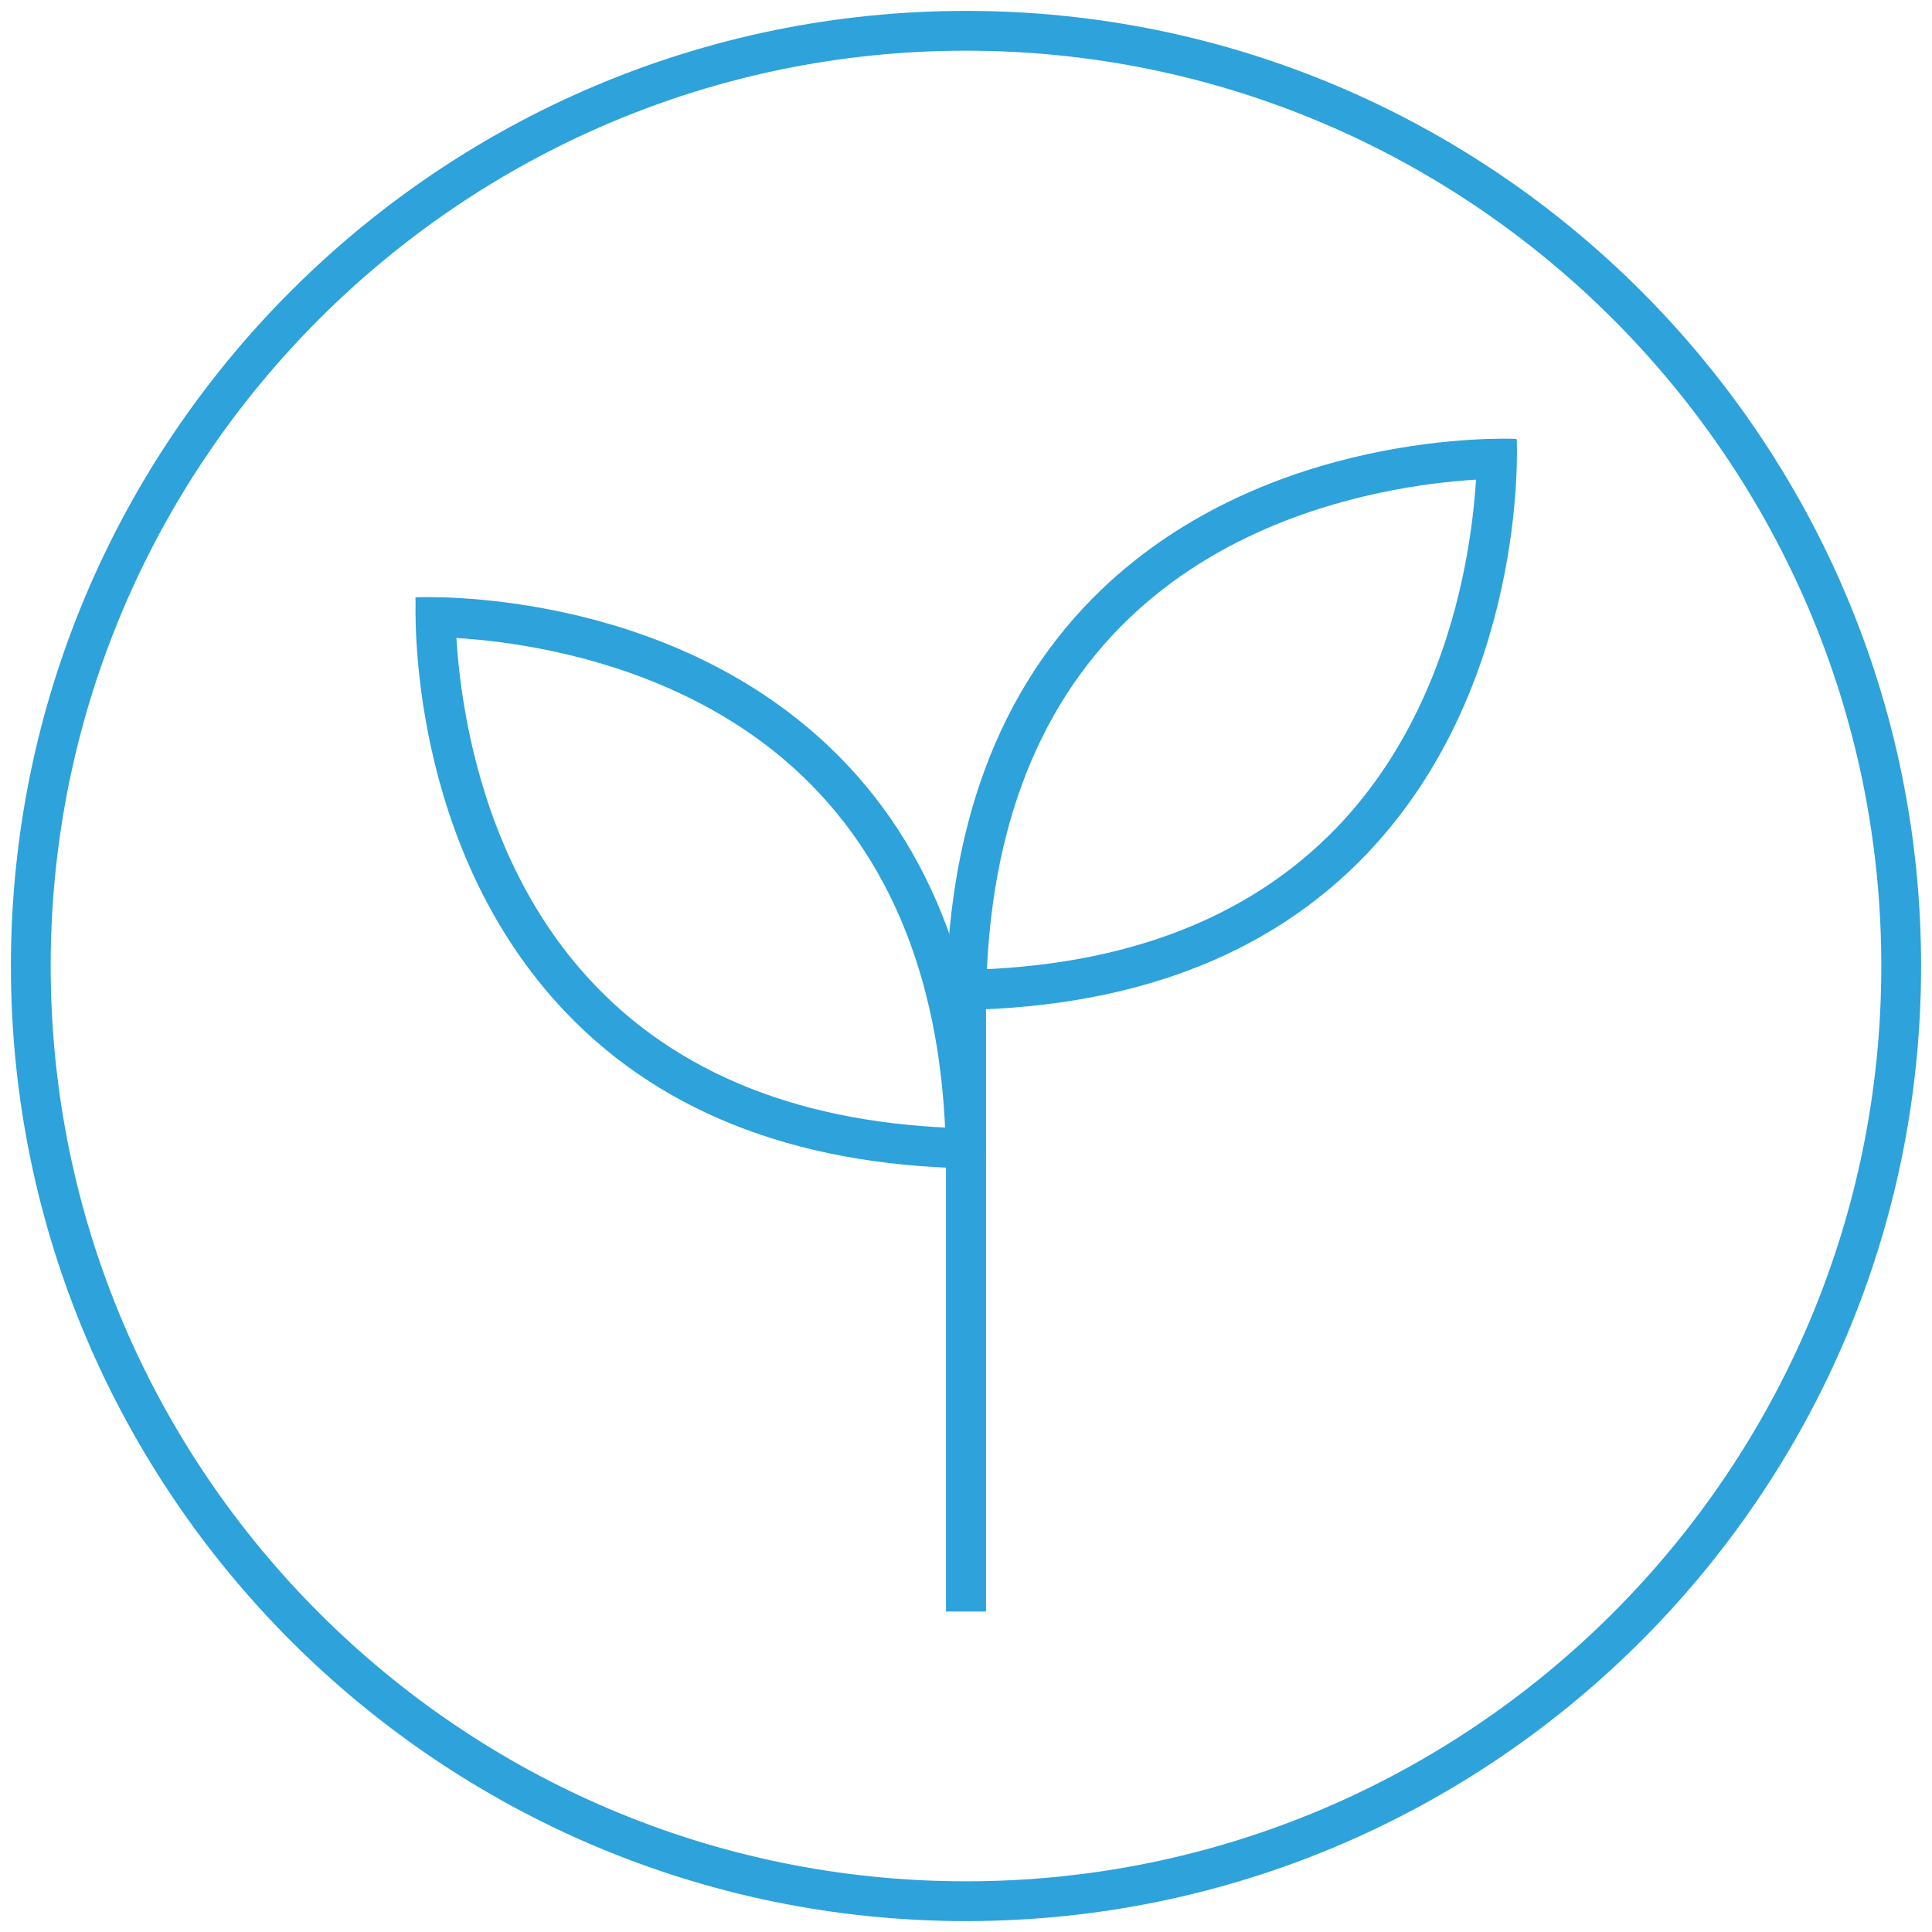 <?xml version="1.0" encoding="UTF-8"?>
<svg id="Layer_1" xmlns="http://www.w3.org/2000/svg" viewBox="0 0 85 85">
  <defs>
    <style>
      .cls-1 {
        fill: #2da2db;
      }
    </style>
  </defs>
  <path class="cls-1" d="M42.5,84.52C19.33,84.52.48,65.67.48,42.5S19.33.48,42.5.48s42.02,18.85,42.02,42.02-18.85,42.02-42.02,42.02ZM42.5,2.23C20.3,2.23,2.23,20.3,2.23,42.5s18.06,40.27,40.27,40.27,40.27-18.06,40.27-40.27S64.7,2.23,42.5,2.23Z"/>
  <g>
    <g>
      <path class="cls-1" d="M43.35,51.41c-7.89,0-14.1-2.31-18.45-6.86-7.02-7.35-6.63-17.8-6.61-18.24l1.75.08c0,.1-.37,10.17,6.14,16.96,4,4.18,9.78,6.3,17.17,6.3v1.76Z"/>
      <path class="cls-1" d="M43.38,51.33h-1.76c0-7.39-2.12-13.16-6.3-17.17-6.79-6.5-16.86-6.14-16.96-6.13l-.08-1.75c.44-.02,10.89-.41,18.24,6.61,4.55,4.35,6.86,10.55,6.86,18.45Z"/>
    </g>
    <g>
      <path class="cls-1" d="M41.67,44.44v-1.76c7.39,0,13.16-2.12,17.17-6.3,6.5-6.79,6.14-16.86,6.14-16.96l1.75-.08c.02.44.41,10.89-6.61,18.24-4.35,4.55-10.55,6.86-18.45,6.86Z"/>
      <path class="cls-1" d="M43.38,44.37h-1.76c0-7.89,2.31-14.1,6.86-18.45,7.35-7.02,17.8-6.63,18.24-6.61l-.08,1.75c-.1,0-10.17-.37-16.96,6.14-4.18,4-6.3,9.78-6.3,17.17Z"/>
    </g>
    <rect class="cls-1" x="41.62" y="44.37" width="1.76" height="26.53"/>
  </g>
</svg>